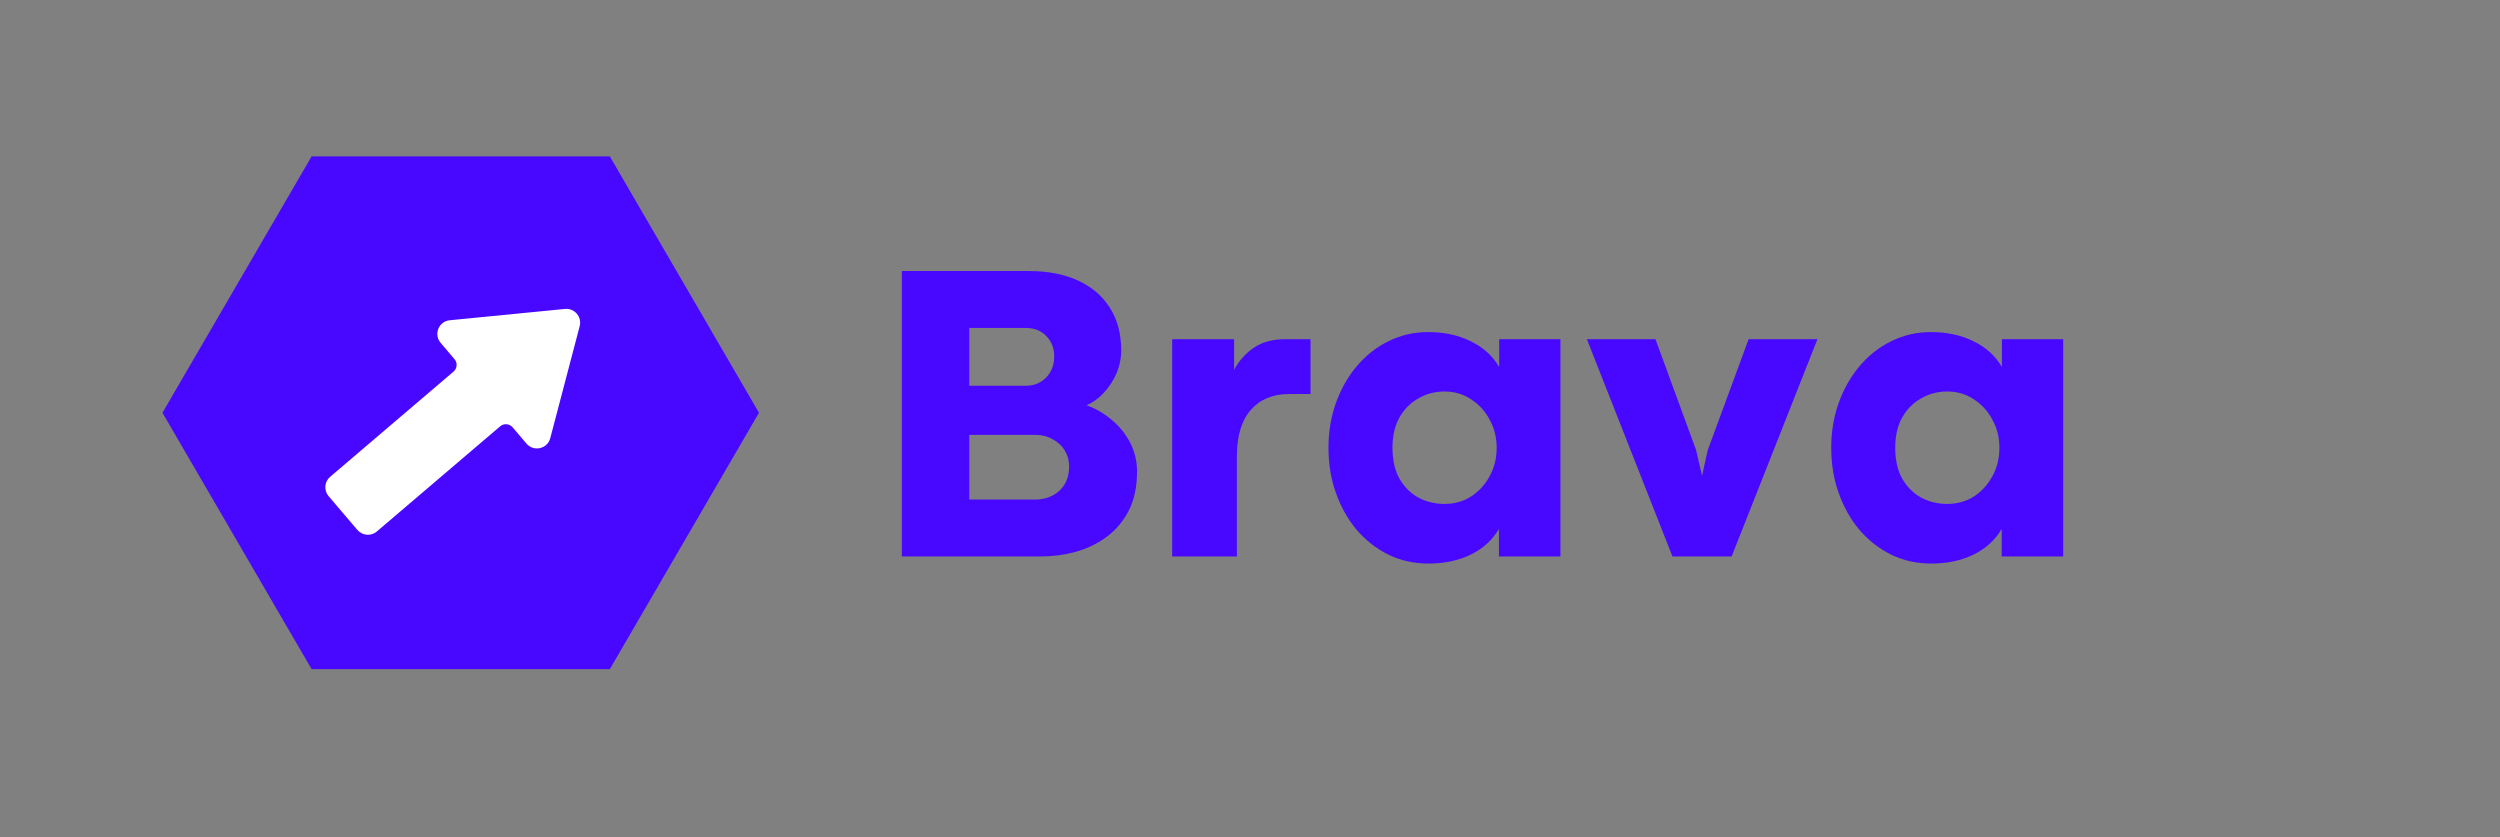 <svg xmlns="http://www.w3.org/2000/svg" xmlns:xlink="http://www.w3.org/1999/xlink" width="227" zoomAndPan="magnify" viewBox="0 0 170.25 57" height="76" preserveAspectRatio="xMidYMid meet"><rect x="0" y="0" width="170.25" height="57" fill="#808080" stroke="none"/><defs><g></g><clipPath id="142434d08e"><path d="M 1.062 0.652 L 41.703 0.652 L 41.703 35.566 L 1.062 35.566 Z M 1.062 0.652 " clip-rule="nonzero"></path></clipPath><clipPath id="e63a073303"><path d="M 41.688 18.109 L 31.531 35.566 L 11.219 35.566 L 1.062 18.109 L 11.219 0.652 L 31.531 0.652 Z M 41.688 18.109 " clip-rule="nonzero"></path></clipPath><clipPath id="875fa0f52b"><path d="M 0.062 0.652 L 40.703 0.652 L 40.703 35.566 L 0.062 35.566 Z M 0.062 0.652 " clip-rule="nonzero"></path></clipPath><clipPath id="1c4ec00c39"><path d="M 40.688 18.109 L 30.531 35.566 L 10.219 35.566 L 0.062 18.109 L 10.219 0.652 L 30.531 0.652 Z M 40.688 18.109 " clip-rule="nonzero"></path></clipPath><clipPath id="828226ac76"><rect x="0" width="41" y="0" height="36"></rect></clipPath><clipPath id="36b7df2f51"><path d="M 12 11 L 30 11 L 30 27 L 12 27 Z M 12 11 " clip-rule="nonzero"></path></clipPath><clipPath id="7aa3acccdd"><path d="M 9.652 20.59 L 25.582 7.012 L 32.855 15.547 L 16.926 29.125 Z M 9.652 20.59 " clip-rule="nonzero"></path></clipPath><clipPath id="418ab353ee"><path d="M 9.652 20.59 L 25.582 7.012 L 32.855 15.547 L 16.926 29.125 Z M 9.652 20.59 " clip-rule="nonzero"></path></clipPath><clipPath id="3216d37ddd"><path d="M 49 7 L 132.652 7 L 132.652 34 L 49 34 Z M 49 7 " clip-rule="nonzero"></path></clipPath><clipPath id="87e2d354cb"><rect x="0" width="84" y="0" height="27"></rect></clipPath><clipPath id="2b55bcdf0f"><rect x="0" width="133" y="0" height="36"></rect></clipPath></defs><g transform="matrix(1, 0, 0, 1, 10, 10)"><g clip-path="url(#2b55bcdf0f)"><g clip-path="url(#142434d08e)"><g clip-path="url(#e63a073303)"><g transform="matrix(1, 0, 0, 1, 1, 0)"><g clip-path="url(#828226ac76)"><g clip-path="url(#875fa0f52b)"><g clip-path="url(#1c4ec00c39)"><path fill="#4808ff" d="M 0.062 0.652 L 40.703 0.652 L 40.703 35.566 L 0.062 35.566 Z M 0.062 0.652 " fill-opacity="1" fill-rule="nonzero"></path></g></g></g></g></g></g><g clip-path="url(#36b7df2f51)"><g clip-path="url(#7aa3acccdd)"><g clip-path="url(#418ab353ee)"><path fill="#ffffff" d="M 28.477 11.039 L 20.629 11.809 C 19.875 11.883 19.516 12.773 20.008 13.348 L 20.953 14.461 C 21.168 14.711 21.137 15.09 20.887 15.305 L 12.484 22.469 C 12.09 22.805 12.043 23.395 12.379 23.789 L 14.34 26.09 C 14.676 26.48 15.27 26.531 15.66 26.195 L 24.062 19.031 C 24.312 18.816 24.691 18.848 24.91 19.102 L 25.855 20.211 C 26.348 20.785 27.281 20.57 27.473 19.84 L 29.477 12.211 C 29.641 11.578 29.125 10.977 28.477 11.039 " fill-opacity="1" fill-rule="nonzero"></path></g></g></g><g clip-path="url(#3216d37ddd)"><g transform="matrix(1, 0, 0, 1, 49, 7)"><g clip-path="url(#87e2d354cb)"><g fill="#4808ff" fill-opacity="1"><g transform="translate(0.432, 20.895)"><g><path d="M 11.453 0 L 1.984 0 L 1.984 -19.438 L 10.641 -19.438 C 11.922 -19.438 13.031 -19.223 13.969 -18.797 C 14.906 -18.367 15.629 -17.754 16.141 -16.953 C 16.66 -16.148 16.922 -15.176 16.922 -14.031 C 16.922 -13.488 16.812 -12.961 16.594 -12.453 C 16.375 -11.953 16.082 -11.508 15.719 -11.125 C 15.363 -10.75 14.977 -10.473 14.562 -10.297 C 15.176 -10.078 15.742 -9.75 16.266 -9.312 C 16.797 -8.875 17.219 -8.352 17.531 -7.75 C 17.844 -7.145 18 -6.488 18 -5.781 C 18 -4.75 17.812 -3.863 17.438 -3.125 C 17.062 -2.395 16.555 -1.797 15.922 -1.328 C 15.297 -0.867 14.594 -0.531 13.812 -0.312 C 13.039 -0.102 12.254 0 11.453 0 Z M 6.578 -15.562 L 6.578 -11.625 L 10.422 -11.625 C 10.984 -11.625 11.445 -11.812 11.812 -12.188 C 12.176 -12.562 12.359 -13.039 12.359 -13.625 C 12.359 -14.188 12.176 -14.648 11.812 -15.016 C 11.457 -15.379 11 -15.562 10.438 -15.562 Z M 6.578 -8.281 L 6.578 -3.875 L 11.047 -3.875 C 11.723 -3.875 12.281 -4.078 12.719 -4.484 C 13.156 -4.891 13.375 -5.441 13.375 -6.141 C 13.375 -6.535 13.273 -6.895 13.078 -7.219 C 12.879 -7.539 12.602 -7.797 12.25 -7.984 C 11.906 -8.18 11.504 -8.281 11.047 -8.281 Z M 6.578 -8.281 "></path></g></g></g><g fill="#4808ff" fill-opacity="1"><g transform="translate(19.122, 20.895)"><g><path d="M 6.109 0 L 1.703 0 L 1.703 -14.797 L 5.922 -14.797 L 5.922 -12.719 C 6.254 -13.332 6.703 -13.832 7.266 -14.219 C 7.828 -14.602 8.547 -14.797 9.422 -14.797 L 11.125 -14.797 L 11.125 -11.062 L 9.656 -11.062 C 8.551 -11.062 7.68 -10.695 7.047 -9.969 C 6.422 -9.238 6.109 -8.188 6.109 -6.812 Z M 6.109 0 "></path></g></g></g><g fill="#4808ff" fill-opacity="1"><g transform="translate(30.625, 20.895)"><g><path d="M 7.656 0.484 C 6.664 0.484 5.754 0.281 4.922 -0.125 C 4.086 -0.539 3.363 -1.109 2.75 -1.828 C 2.145 -2.555 1.676 -3.395 1.344 -4.344 C 1.008 -5.289 0.844 -6.312 0.844 -7.406 C 0.844 -8.477 1.008 -9.488 1.344 -10.438 C 1.688 -11.395 2.16 -12.234 2.766 -12.953 C 3.379 -13.68 4.098 -14.25 4.922 -14.656 C 5.754 -15.07 6.656 -15.281 7.625 -15.281 C 8.727 -15.281 9.695 -15.07 10.531 -14.656 C 11.375 -14.25 12.02 -13.664 12.469 -12.906 L 12.469 -14.797 L 16.641 -14.797 L 16.641 0 L 12.453 0 L 12.453 -1.875 C 12.016 -1.125 11.375 -0.539 10.531 -0.125 C 9.695 0.281 8.738 0.484 7.656 0.484 Z M 8.734 -3.578 C 9.41 -3.578 10.016 -3.742 10.547 -4.078 C 11.078 -4.422 11.5 -4.879 11.812 -5.453 C 12.133 -6.023 12.297 -6.676 12.297 -7.406 C 12.297 -8.113 12.133 -8.754 11.812 -9.328 C 11.5 -9.91 11.07 -10.375 10.531 -10.719 C 10 -11.062 9.406 -11.234 8.75 -11.234 C 8.102 -11.234 7.508 -11.078 6.969 -10.766 C 6.426 -10.461 5.992 -10.023 5.672 -9.453 C 5.359 -8.891 5.203 -8.207 5.203 -7.406 C 5.203 -6.562 5.363 -5.852 5.688 -5.281 C 6.02 -4.719 6.453 -4.289 6.984 -4 C 7.523 -3.719 8.109 -3.578 8.734 -3.578 Z M 8.734 -3.578 "></path></g></g></g><g fill="#4808ff" fill-opacity="1"><g transform="translate(48.972, 20.895)"><g><path d="M 9.953 0 L 5.922 0 L 0.094 -14.797 L 4.766 -14.797 L 7.531 -7.25 L 7.938 -5.5 L 8.328 -7.25 L 11.109 -14.797 L 15.797 -14.797 Z M 9.953 0 "></path></g></g></g><g fill="#4808ff" fill-opacity="1"><g transform="translate(64.862, 20.895)"><g><path d="M 7.656 0.484 C 6.664 0.484 5.754 0.281 4.922 -0.125 C 4.086 -0.539 3.363 -1.109 2.75 -1.828 C 2.145 -2.555 1.676 -3.395 1.344 -4.344 C 1.008 -5.289 0.844 -6.312 0.844 -7.406 C 0.844 -8.477 1.008 -9.488 1.344 -10.438 C 1.688 -11.395 2.16 -12.234 2.766 -12.953 C 3.379 -13.68 4.098 -14.25 4.922 -14.656 C 5.754 -15.07 6.656 -15.281 7.625 -15.281 C 8.727 -15.281 9.695 -15.07 10.531 -14.656 C 11.375 -14.25 12.02 -13.664 12.469 -12.906 L 12.469 -14.797 L 16.641 -14.797 L 16.641 0 L 12.453 0 L 12.453 -1.875 C 12.016 -1.125 11.375 -0.539 10.531 -0.125 C 9.695 0.281 8.738 0.484 7.656 0.484 Z M 8.734 -3.578 C 9.41 -3.578 10.016 -3.742 10.547 -4.078 C 11.078 -4.422 11.5 -4.879 11.812 -5.453 C 12.133 -6.023 12.297 -6.676 12.297 -7.406 C 12.297 -8.113 12.133 -8.754 11.812 -9.328 C 11.5 -9.91 11.07 -10.375 10.531 -10.719 C 10 -11.062 9.406 -11.234 8.75 -11.234 C 8.102 -11.234 7.508 -11.078 6.969 -10.766 C 6.426 -10.461 5.992 -10.023 5.672 -9.453 C 5.359 -8.891 5.203 -8.207 5.203 -7.406 C 5.203 -6.562 5.363 -5.852 5.688 -5.281 C 6.02 -4.719 6.453 -4.289 6.984 -4 C 7.523 -3.719 8.109 -3.578 8.734 -3.578 Z M 8.734 -3.578 "></path></g></g></g></g></g></g></g></g></svg>
